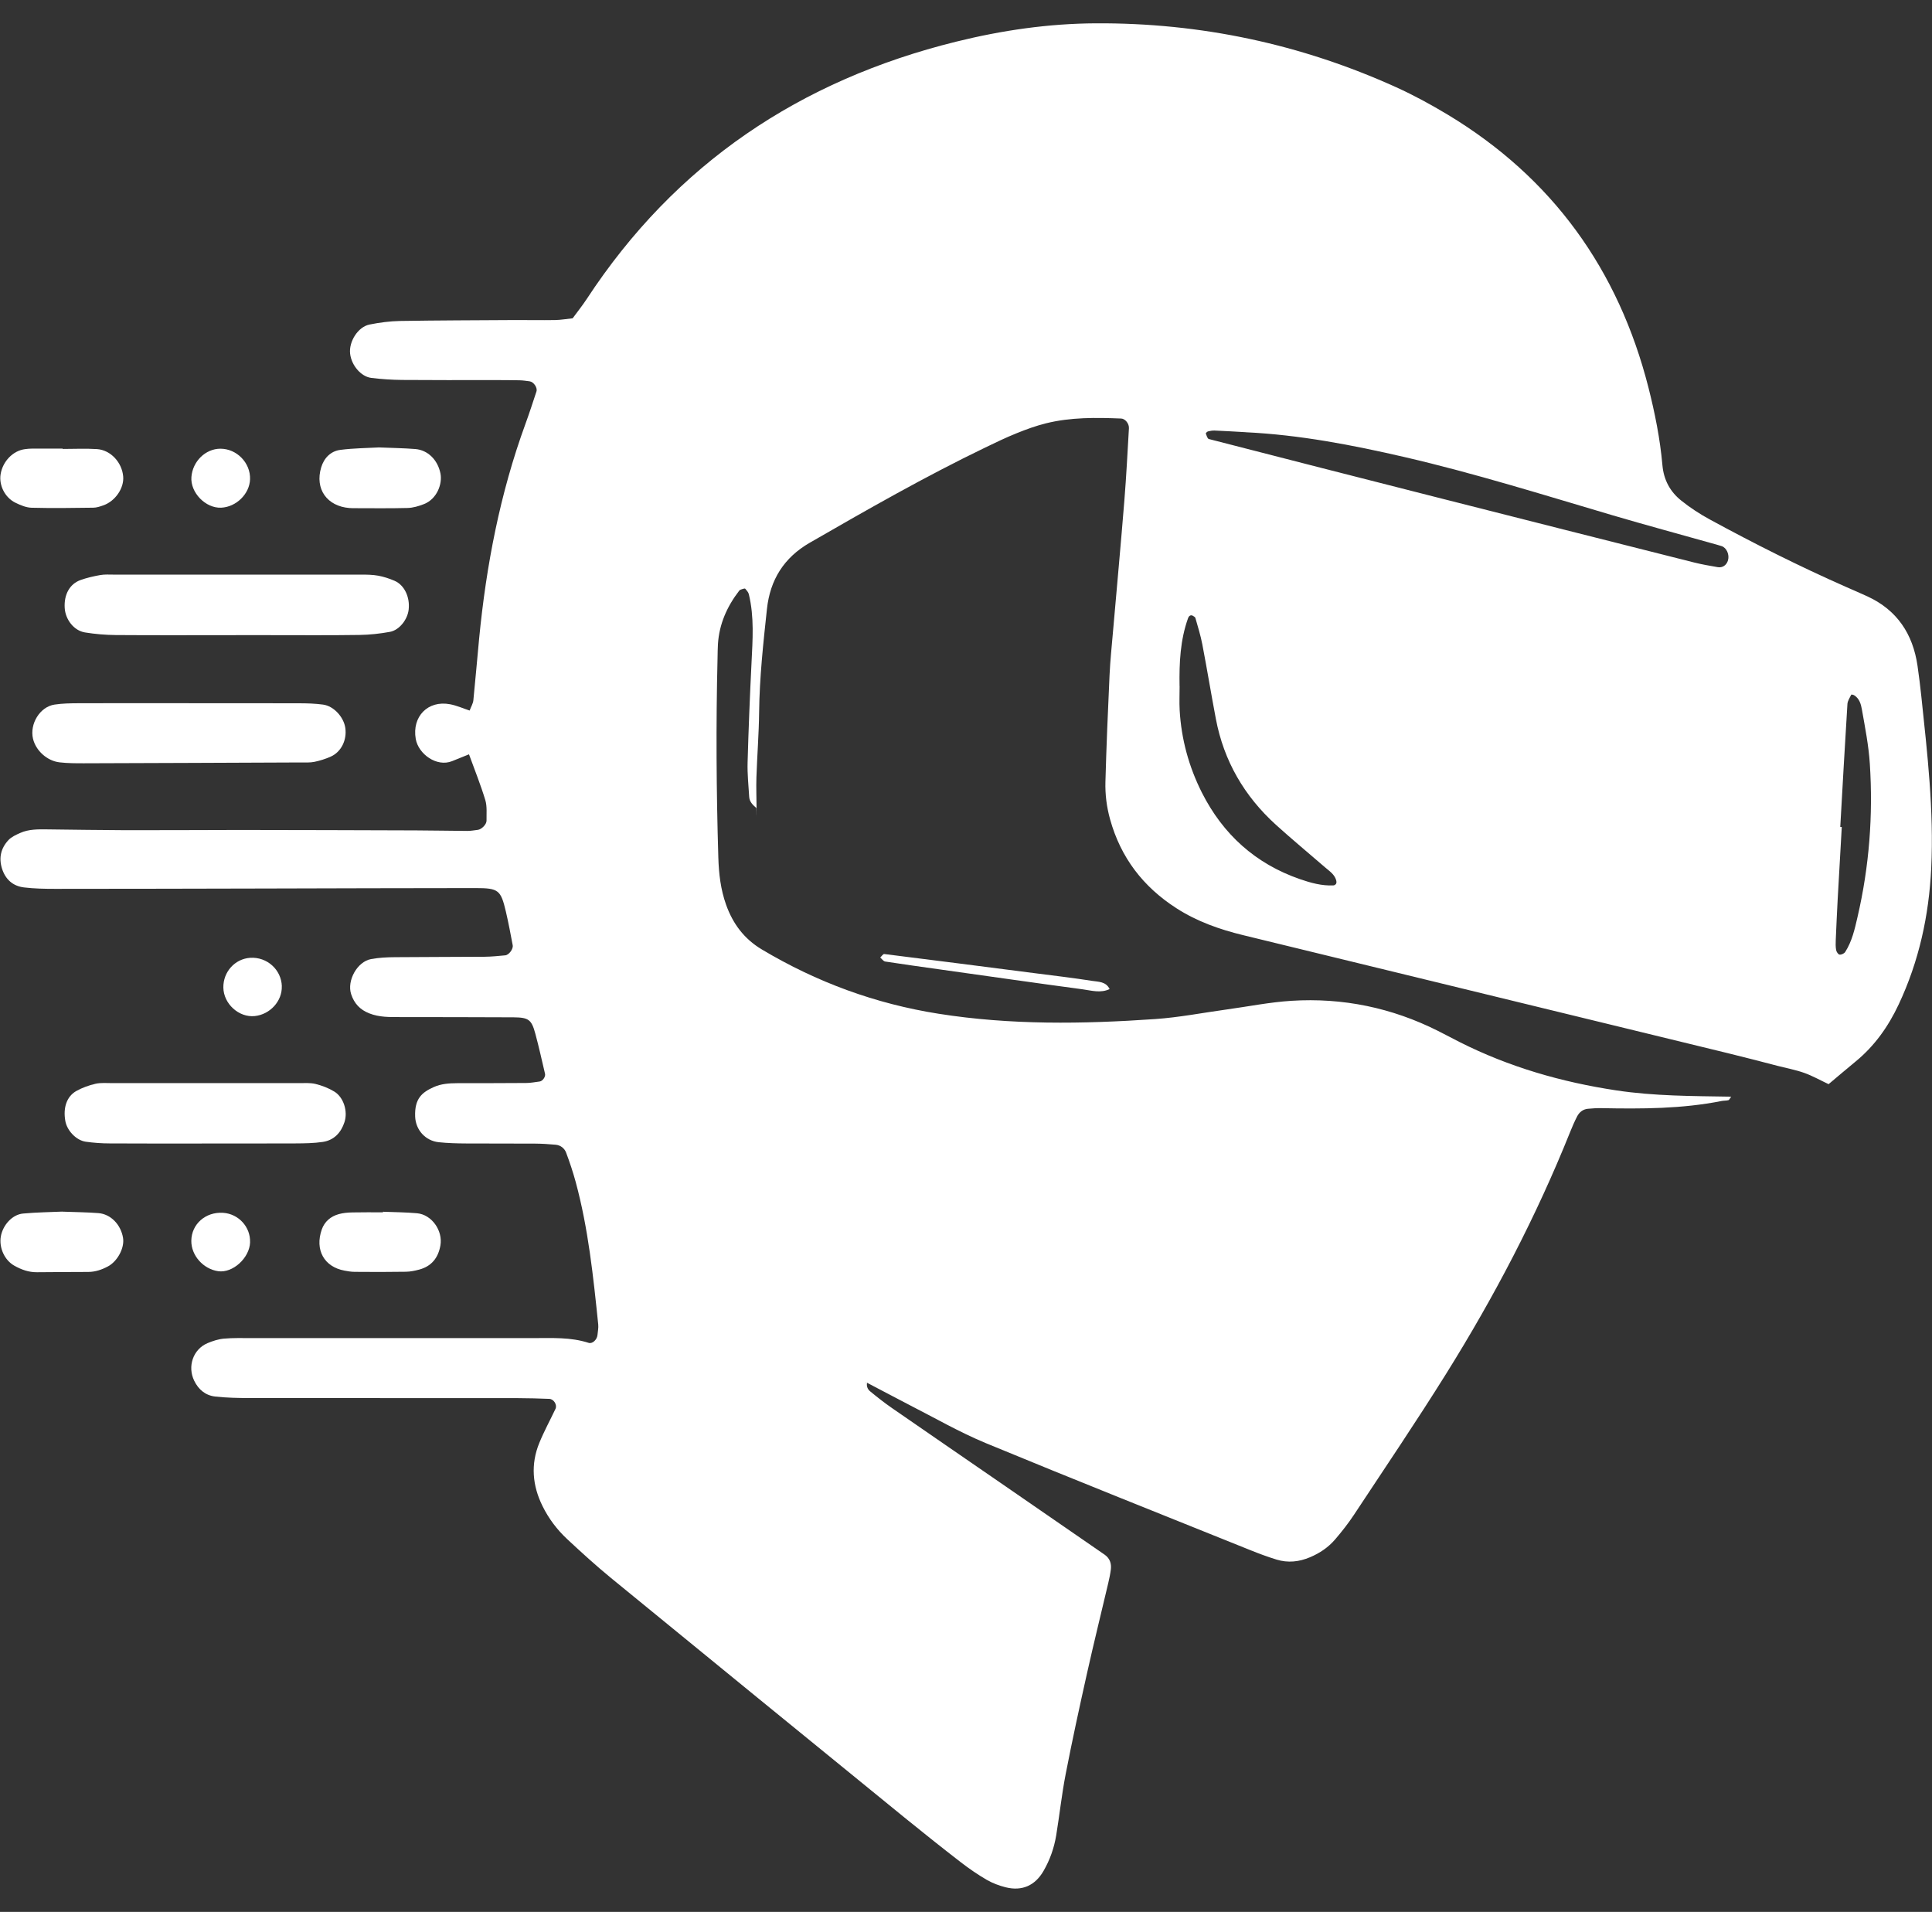 <?xml version="1.0" encoding="UTF-8"?>
<svg id="Layer_1" data-name="Layer 1" xmlns="http://www.w3.org/2000/svg" viewBox="0 0 398.68 394.51">
  <rect x="0" y="0" width="398.68" height="394.51" fill="#333333" stroke="none"/>
  <defs>
    <style>
      .cls-1 {
        fill: #fff;
      }
    </style>
  </defs>
  <path class="cls-1" d="m178.95,285.19c-.19.75.04,1.44.59,1.89,1.46,1.2,2.95,2.38,4.5,3.45,7.79,5.39,15.6,10.75,23.41,16.13,6.83,4.7,13.64,9.42,20.47,14.12,1.09.75,1.46,1.82,1.31,3.07-.12.94-.31,1.87-.53,2.79-1.46,6.22-3,12.42-4.39,18.65-1.55,6.93-3.06,13.87-4.41,20.83-.81,4.18-1.26,8.42-1.95,12.62-.43,2.58-1.29,5.04-2.61,7.32-1.73,3-4.41,4.22-7.8,3.38-1.36-.34-2.72-.85-3.93-1.55-1.84-1.07-3.6-2.28-5.29-3.58-3.93-3.04-7.83-6.14-11.69-9.28-20.2-16.46-40.4-32.92-60.56-49.43-3.11-2.55-6.09-5.27-9.03-8.01-2.09-1.95-3.81-4.23-5.08-6.8-2.1-4.24-2.48-8.63-.67-13.05.98-2.4,2.23-4.69,3.34-7.03.39-.82-.35-2.03-1.29-2.06-2.13-.08-4.26-.15-6.39-.15-18.48-.01-36.97,0-55.45-.02-2.36,0-4.74-.05-7.09-.31-1.99-.22-3.45-1.43-4.34-3.27-1.43-2.96-.22-6.49,2.76-7.75,1.07-.45,2.24-.83,3.39-.93,1.88-.17,3.79-.11,5.68-.11,19.43,0,38.87-.01,58.3,0,3.78,0,7.57-.21,11.26.98.81.26,1.76-.67,1.84-1.66.06-.71.22-1.42.15-2.11-1.02-9.89-2.04-19.78-4.65-29.42-.56-2.05-1.23-4.07-1.98-6.06-.34-.9-1.14-1.53-2.16-1.63-1.41-.13-2.83-.22-4.25-.23-4.74-.03-9.48,0-14.22-.03-1.89-.01-3.79-.06-5.67-.26-2.72-.29-4.74-2.52-4.85-5.27-.15-3.75,1.43-5.02,3.82-6.1,1.56-.7,3.2-.8,4.86-.81,4.74-.01,9.48,0,14.22-.04.94,0,1.87-.19,2.81-.31.59-.08,1.24-.98,1.09-1.59-.65-2.76-1.26-5.53-2-8.27-.79-2.91-1.37-3.35-4.49-3.38-7.82-.05-15.64-.03-23.46-.05-2.13,0-4.24.05-6.3-.76-1.93-.75-3.14-2.06-3.76-3.97-.91-2.8,1.26-6.72,4.12-7.24,1.62-.3,3.29-.38,4.95-.39,6.16-.06,12.32-.04,18.48-.09,1.41-.01,2.83-.16,4.24-.29.77-.07,1.7-1.31,1.55-2.09-.44-2.32-.87-4.64-1.41-6.94-1.05-4.46-1.51-4.85-6.29-4.85-14.46,0-28.91.06-43.37.09-14.46.03-28.91.07-43.37.07-2.13,0-4.27-.04-6.38-.29-2.31-.27-3.86-1.65-4.57-3.9-.7-2.24-.21-4.24,1.36-5.9.62-.65,1.54-1.06,2.39-1.44,1.78-.8,3.69-.76,5.59-.74,5.45.06,10.9.15,16.35.17,7.82.02,15.64-.05,23.46-.05,12.08.01,24.17.05,36.25.09,3.55.01,7.11.09,10.66.11.71,0,1.41-.14,2.12-.22.78-.09,1.83-1.13,1.81-1.92-.03-1.41.14-2.9-.25-4.21-.95-3.14-2.18-6.19-3.37-9.46-1.32.54-2.41.98-3.49,1.41-3.17,1.28-6.96-1.47-7.5-4.59-.8-4.6,2.5-8.02,7.08-7.15,1.34.25,2.63.83,4.04,1.3.31-.82.7-1.45.77-2.11.43-4.24.78-8.49,1.19-12.73,1.47-15.13,4.32-29.97,9.55-44.29.81-2.22,1.54-4.47,2.28-6.71.26-.78-.58-1.99-1.42-2.1-.7-.09-1.41-.2-2.11-.21-1.9-.04-3.79-.04-5.69-.04-6.16,0-12.32.02-18.48-.03-2.13-.02-4.26-.16-6.37-.42-2.15-.26-4.1-2.6-4.38-4.99-.29-2.49,1.61-5.54,3.99-6.02,2.08-.42,4.21-.7,6.33-.74,7.82-.13,15.64-.14,23.46-.19,2.84-.02,5.69.05,8.53,0,1.17-.02,2.34-.23,3.61-.36,1-1.36,2.03-2.65,2.93-4.02,18.29-27.89,44-45.1,76.19-53.06,9.48-2.35,19.1-3.74,28.81-3.79,21.6-.12,42.33,4.27,62.03,13.2,3.66,1.66,7.21,3.6,10.65,5.67,21.57,13.02,35.18,31.94,41.38,56.26,1.34,5.28,2.41,10.62,2.89,16.05.27,3.04,1.59,5.47,3.88,7.3,1.83,1.47,3.84,2.78,5.9,3.9,9.15,4.98,18.46,9.66,28,13.87,1.52.67,3.04,1.32,4.54,2.01,6.12,2.83,9.36,7.75,10.32,14.3.31,2.11.56,4.22.79,6.34,1.24,11.77,2.61,23.54,2.04,35.42-.47,9.8-2.52,19.2-6.71,28.12-2.15,4.58-4.98,8.58-8.91,11.8-1.82,1.5-3.62,3.03-5.56,4.66-1.72-.81-3.31-1.71-5.01-2.32-1.77-.63-3.65-.98-5.49-1.45-1.6-.41-3.2-.84-4.81-1.25-1.83-.47-3.67-.93-5.51-1.38-33.34-8.11-66.68-16.22-100.01-24.35-4.85-1.18-9.53-2.83-13.76-5.56-6.86-4.41-11.49-10.45-13.68-18.35-.71-2.55-1.03-5.13-.96-7.72.2-7.34.51-14.67.85-22,.14-3.07.47-6.14.73-9.2.78-8.96,1.61-17.92,2.33-26.88.4-4.95.65-9.92.94-14.88.06-.96-.78-1.98-1.6-2.01-5.21-.21-10.42-.28-15.52.99-2.06.51-4.07,1.24-6.04,2.04-2.19.88-4.33,1.91-6.46,2.94-12.38,5.97-24.31,12.78-36.21,19.64-5.37,3.09-8.22,7.66-8.87,13.71-.76,7.06-1.53,14.12-1.61,21.24-.05,4.5-.41,8.99-.56,13.48-.07,2.12.02,4.25.03,6.38,0,0-.03-.04-.03-.04-.72-.63-1.43-1.28-1.49-2.31-.14-2.36-.4-4.73-.33-7.09.19-6.86.47-13.72.81-20.58.23-4.74.58-9.46-.55-14.13-.1-.43-.45-.81-.75-1.16-.08-.09-.42.03-.63.09-.22.07-.48.15-.61.32-2.51,3.26-4.13,6.88-4.39,11.03-.06.94-.06,1.89-.08,2.84-.34,13.73-.25,27.47.16,41.2.1,3.34.48,6.61,1.61,9.76,1.4,3.91,3.72,7.03,7.38,9.21,11.32,6.75,23.4,11.2,36.46,13.26,14.86,2.35,29.75,2.13,44.66,1.1,4.95-.34,9.85-1.3,14.78-1.98,4.46-.61,8.89-1.51,13.37-1.79,10.61-.67,20.73,1.43,30.25,6.21,1.48.74,2.94,1.53,4.42,2.28,10.24,5.17,21.07,8.29,32.41,10,7.78,1.17,15.57,1.16,23.66,1.29-.27.37-.38.67-.55.72-.45.12-.94.08-1.41.17-8.19,1.63-16.48,1.64-24.78,1.48-.94-.02-1.89.04-2.83.13-1.01.1-1.76.7-2.21,1.57-.54,1.04-1.01,2.14-1.45,3.23-6.98,17.41-15.65,33.97-25.57,49.86-6.14,9.84-12.65,19.45-19.04,29.13-1.17,1.77-2.5,3.46-3.88,5.07-1.4,1.63-3.15,2.82-5.16,3.67-2.28.97-4.58,1.21-6.93.49-1.81-.56-3.59-1.21-5.34-1.92-18.22-7.34-36.48-14.59-54.63-22.1-5.45-2.26-10.61-5.24-15.88-7.93-2.95-1.51-5.86-3.1-8.81-4.62-.03.03-.35.2-.35.2l.55-.26Zm78.06-196.01c-2.12-.12-4.25-.25-6.37-.34-.46-.02-.93.07-1.37.18-.18.05-.48.36-.44.45.15.4.33,1.04.62,1.12,15.54,4.01,31.08,7.98,46.63,11.93,17.84,4.53,35.67,9.05,53.52,13.55,1.6.4,3.23.68,4.86.96,1,.18,1.84-.42,2.12-1.41.34-1.17-.28-2.59-1.31-2.93-.67-.22-1.36-.4-2.04-.59-6.81-1.92-13.65-3.76-20.43-5.76-14.26-4.21-28.44-8.66-42.94-12.02-10.82-2.5-21.71-4.6-32.84-5.13Zm-13.59,52.39c0,1.66-.08,3.32.01,4.97.34,5.99,1.9,11.68,4.59,17.02,4.36,8.61,11.05,14.67,20.24,17.85,2.23.77,4.49,1.4,6.89,1.29.2,0,.48-.18.57-.36.1-.18.07-.48.01-.7-.34-1.22-1.37-1.87-2.25-2.63-3.4-2.95-6.87-5.81-10.2-8.83-6.51-5.91-10.74-13.17-12.38-21.85-.97-5.11-1.81-10.25-2.79-15.35-.35-1.85-.92-3.65-1.43-5.46-.05-.18-.31-.33-.51-.45-.39-.23-.81-.07-1.01.5-1.62,4.53-1.83,9.26-1.75,14.01Zm136.34,29.06c.1,0,.2.01.3.02-.28,4.94-.57,9.88-.84,14.82-.15,2.82-.28,5.65-.4,8.47-.03.7-.05,1.43.08,2.11.07.36.42.9.7.93.37.05.95-.22,1.16-.53,1.42-2.21,1.98-4.75,2.56-7.27,2.41-10.4,3.22-20.95,2.53-31.58-.24-3.75-.98-7.47-1.63-11.17-.19-1.1-.51-2.31-1.63-2.98-.16-.1-.55-.16-.57-.11-.3.62-.74,1.25-.79,1.9-.53,8.46-1,16.93-1.48,25.4Z"/>
  <path class="cls-1" d="m48.65,131.06c-8.26,0-16.52.04-24.79-.02-2.11-.02-4.24-.2-6.33-.54-2.28-.37-4.04-2.66-4.18-5.07-.16-2.72,1.01-4.92,3.24-5.73,1.32-.48,2.71-.79,4.1-1.04.92-.16,1.88-.09,2.83-.09,17,0,33.99,0,50.99,0,1.18,0,2.37.01,3.53.22,1.15.21,2.29.59,3.37,1.05,2.03.87,3.21,3.36,2.92,5.94-.22,2.04-1.91,4.24-3.86,4.6-2.07.38-4.2.61-6.31.64-6.14.09-12.27.04-18.41.04-2.36,0-4.72,0-7.08,0h0Z"/>
  <path class="cls-1" d="m38.95,145.11c7.58,0,15.17-.01,22.75.01,1.65,0,3.32.05,4.96.27,2.21.29,4.28,2.57,4.6,4.83.35,2.48-.84,4.93-3,5.9-1.07.48-2.21.84-3.36,1.08-.92.19-1.89.13-2.83.13-14.93.06-29.86.13-44.78.17-1.66,0-3.32,0-4.97-.19-2.61-.29-4.93-2.43-5.51-4.88-.72-3.06,1.43-6.58,4.43-7.04,1.63-.25,3.3-.27,4.96-.28,7.58-.03,15.17-.01,22.75-.01Z"/>
  <path class="cls-1" d="m41.8,235.96c-6.39,0-12.77.02-19.16-.02-1.65,0-3.31-.12-4.94-.35-1.98-.28-3.87-2.3-4.22-4.28-.49-2.75.29-5.09,2.31-6.21,1.21-.67,2.58-1.16,3.93-1.47,1.13-.25,2.35-.13,3.54-.13,12.77,0,25.54,0,38.32,0,1.18,0,2.41-.1,3.53.17,1.35.33,2.71.86,3.89,1.58,1.91,1.17,2.82,4.08,2.08,6.31-.71,2.16-2.15,3.72-4.46,4.07-1.86.28-3.77.3-5.66.31-6.39.03-12.77.01-19.16.01h0Z"/>
  <path class="cls-1" d="m78.08,92.32c2.94.12,5.3.15,7.64.34,2.57.21,4.61,2.24,5.17,5.03.43,2.14-.7,5.27-3.41,6.33-1.07.42-2.24.77-3.38.8-3.76.1-7.52.04-11.29.04-.23,0-.47-.01-.7-.03-4.64-.37-7.17-3.94-5.83-8.39.58-1.92,1.95-3.35,3.95-3.61,2.79-.36,5.62-.37,7.85-.5Z"/>
  <path class="cls-1" d="m12.94,92.64c2.36,0,4.72-.12,7.07.03,2.82.18,5.17,2.75,5.41,5.65.21,2.41-1.65,5.12-4.13,5.97-.66.23-1.36.47-2.05.47-4.24.06-8.49.12-12.73.01-1.12-.03-2.29-.53-3.32-1.03-2.17-1.06-3.42-3.58-3.07-5.85.42-2.68,2.56-4.9,5.04-5.21.47-.06.94-.11,1.41-.11,2.12-.01,4.24,0,6.37,0,0,.03,0,.06,0,.08Z"/>
  <path class="cls-1" d="m12.87,250.02c2.73.1,5.09.12,7.43.3,2.56.2,4.64,2.38,5.09,5.11.34,2.07-1.14,4.84-3.12,5.89-1.27.68-2.59,1.13-4.04,1.14-3.53.02-7.07.02-10.6.06-1.71.02-3.24-.54-4.69-1.36-2-1.13-3.17-3.7-2.77-6.02.42-2.37,2.37-4.53,4.6-4.73,2.81-.26,5.64-.29,8.09-.4Z"/>
  <path class="cls-1" d="m79.03,250.04c2.34.09,4.7.1,7.03.31,3.01.27,5.36,3.57,4.82,6.64-.44,2.54-1.82,4.3-4.36,4.98-.9.24-1.84.44-2.77.45-3.52.06-7.04.05-10.56.02-.7,0-1.4-.12-2.09-.25-4.21-.77-6.17-4.28-4.7-8.49.58-1.64,1.84-2.71,3.51-3.17.89-.25,1.85-.33,2.78-.35,2.11-.05,4.23-.02,6.34-.02v-.12Z"/>
  <path class="cls-1" d="m51.6,98.9c-.1,3.02-2.85,5.72-5.96,5.86-3.23.14-6.39-3.13-6.14-6.34.25-3.22,2.9-5.81,5.95-5.83,3.4-.02,6.27,2.92,6.15,6.32Z"/>
  <path class="cls-1" d="m51.61,256.33c-.11,3.25-3.58,6.4-6.57,5.98-3.1-.44-5.6-3.26-5.56-6.29.04-3.44,2.94-5.99,6.55-5.76,3.19.2,5.68,2.92,5.57,6.07Z"/>
  <path class="cls-1" d="m58.15,203.51c.1,3.05-2.41,5.82-5.58,6.15-3.28.34-6.45-2.54-6.48-5.91-.03-3.23,2.39-5.9,5.54-6.11,3.46-.22,6.42,2.43,6.53,5.86Z"/>
  <path class="cls-1" d="m228.98,204.09c-1.86.89-3.75.3-5.58.05-9.84-1.32-19.67-2.73-29.5-4.11-3.75-.53-7.49-1.04-11.23-1.62-.38-.06-.69-.54-1.03-.83.28-.25.59-.75.83-.72,10.32,1.29,20.64,2.61,30.95,3.94,3.99.51,7.98.98,11.95,1.6,1.29.2,2.85.12,3.6,1.68Z"/>
  <path class="cls-1" d="m156.09,166.8c-.04.42-.1.84-.09,1.27,0,.2.13.4.2.6-.07-.21-.2-.41-.21-.62-.01-.43.04-.85.07-1.29,0,0,.03.03.03.03Z"/>
  <path class="cls-1" d="m178.95,285.19l-.55.26s.32-.17.35-.2c.03-.03.2-.06.2-.06Z"/>
</svg>